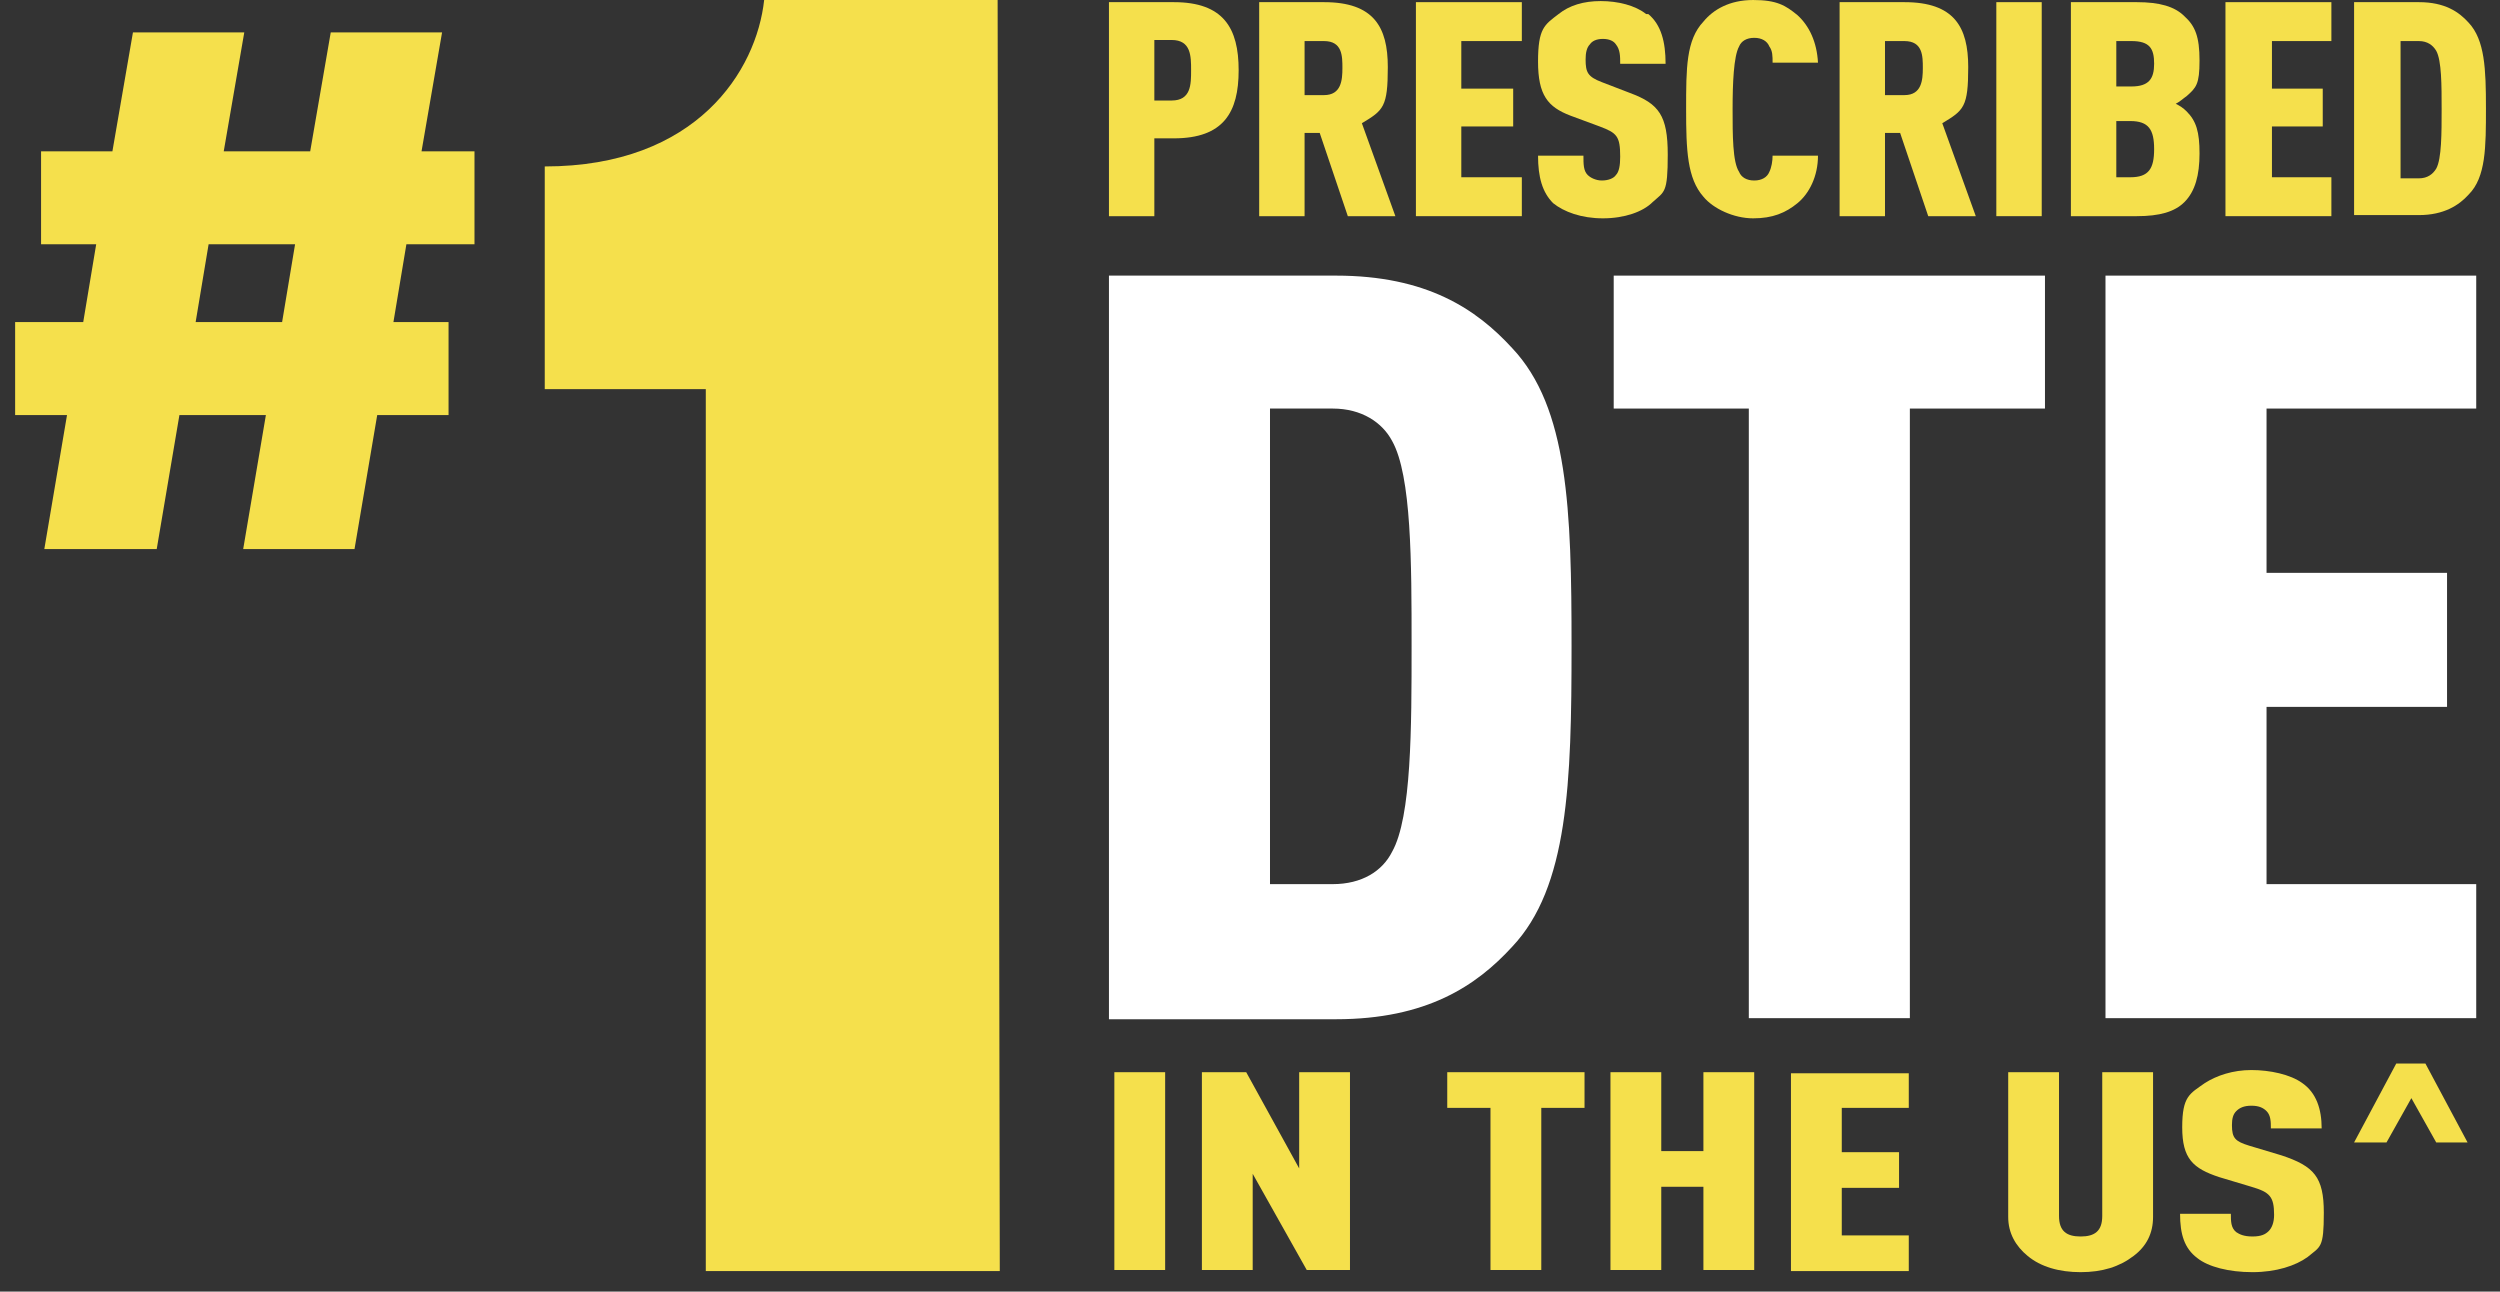 <?xml version="1.0" encoding="UTF-8"?>
<svg id="Layer_1" xmlns="http://www.w3.org/2000/svg" version="1.1" viewBox="0 0 231.3 119.5">
  <rect x="0" y="0" width="231.3" height="119.5" fill="#333333" stroke="none"/>
  <!-- Generator: Adobe Illustrator 29.0.1, SVG Export Plug-In . SVG Version: 2.1.0 Build 192)  -->
  <defs>
    <style>
      .st0 {
        fill: #fff;
      }

      .st1 {
        fill: #f5e04c;
      }
    </style>
  </defs>
  <path class="st1" d="M19.3,22.6l-1.2,7.2h8l1.2-7.2s-8,0-8,0ZM39.1,14h4.8v8.6h-6.3l-1.2,7.2h5.1v8.6h-6.6l-2.1,12.4h-10.3l2.1-12.4h-8l-2.1,12.4H4.1l2.1-12.4H1.4v-8.6h6.3l1.2-7.2H3.8v-8.6h6.6l1.9-11h10.3l-1.9,11h8l1.9-11h10.3l-1.9,11h.1Z"/>
  <path class="st1" d="M92.3,0h-21.6c-.7,6.5-6.2,15.4-20.3,15.4v20.6h14.9v81.6h27.2l-.2-117.6Z"/>
  <g>
    <polygon class="st0" points="189.2 37.8 176.7 37.8 176.7 94.2 161.8 94.2 161.8 37.8 149.3 37.8 149.3 25.5 189.2 25.5 189.2 37.8"/>
    <polygon class="st0" points="229.1 37.8 209.7 37.8 209.7 53 226.4 53 226.4 65.4 209.7 65.4 209.7 81.8 229.1 81.8 229.1 94.2 194.8 94.2 194.8 25.5 229.1 25.5 229.1 37.8"/>
    <path class="st0" d="M117.5,37.8v44h5.8c2.7,0,4.6-1.2,5.5-3,1.8-3.2,1.8-11.5,1.8-19.1s0-15.7-1.8-18.9c-.9-1.7-2.8-3-5.5-3,0,0-5.8,0-5.8,0ZM123.6,25.5c8.4,0,13,3.1,16.3,6.7,5.2,5.5,5.5,15,5.5,27.6s-.3,22.3-5.5,27.8c-3.3,3.6-7.9,6.7-16.3,6.7h-21V25.5h21Z"/>
  </g>
  <g>
    <path class="st1" d="M107.8,117.5h-4.7v-18.3h4.7v18.3Z"/>
    <path class="st1" d="M124.9,117.5h-4l-5-8.9v8.9h-4.7v-18.3h4.1l4.9,8.9v-8.9h4.7v18.3Z"/>
    <path class="st1" d="M146.6,102.5h-4v15h-4.7v-15h-4v-3.3h12.7v3.3h0Z"/>
    <path class="st1" d="M162.3,117.5h-4.7v-7.7h-3.9v7.7h-4.7v-18.3h4.7v7.3h3.9v-7.3h4.7v18.3Z"/>
    <path class="st1" d="M176.6,102.5h-6.2v4.1h5.3v3.3h-5.3v4.4h6.2v3.3h-10.9v-18.3h10.9v3.3h0Z"/>
    <path class="st1" d="M199.2,112.6c0,1.5-.6,2.7-1.8,3.6-1.3,1-2.9,1.5-4.9,1.5s-3.7-.5-4.9-1.5c-1.1-.9-1.8-2.1-1.8-3.6v-13.4h4.7v13.3c0,1.4.7,1.9,2,1.9s2-.5,2-1.9v-13.3h4.7v13.4Z"/>
    <path class="st1" d="M213,100.2c1.3.9,1.8,2.4,1.8,4.2h-4.7c0-.6,0-1.2-.4-1.6-.3-.3-.7-.5-1.4-.5s-1.1.2-1.4.5c-.3.3-.4.7-.4,1.3,0,1.2.3,1.5,1.6,1.9l3,.9c3,1,3.9,2,3.9,5.3s-.3,3.1-1.5,4.1c-1.1.8-2.9,1.4-5.1,1.4s-4.1-.5-5.1-1.3c-1.2-.9-1.6-2.2-1.6-4.1h4.7c0,.7,0,1.3.5,1.7.3.2.7.4,1.5.4s1.2-.2,1.5-.5.5-.8.5-1.5c0-1.7-.4-2.1-2.1-2.6l-3-.9c-2.4-.8-3.4-1.7-3.4-4.6s.7-3.1,2.1-4.1c1.1-.7,2.6-1.2,4.3-1.2s3.6.4,4.7,1.2h0Z"/>
  </g>
  <g>
    <g>
      <path class="st1" d="M106.8,3.8v5.5h1.6c1.8,0,1.8-1.5,1.8-2.8s0-2.8-1.8-2.8h-1.6ZM108.6.2c4.6,0,6,2.4,6,6.3s-1.4,6.3-6,6.3h-1.8v7.2h-4.2V.2h6Z"/>
      <path class="st1" d="M120.7,3.8v5h1.8c1.6,0,1.7-1.4,1.7-2.5s0-2.5-1.7-2.5c0,0-1.8,0-1.8,0ZM122.5.2c4.6,0,5.9,2.3,5.9,6s-.4,4-2.4,5.2l3.1,8.6h-4.4l-2.6-7.7h-1.4v7.7h-4.2V.2h6.1,0Z"/>
    </g>
    <polygon class="st1" points="140.8 3.8 135.2 3.8 135.2 8.2 140 8.2 140 11.7 135.2 11.7 135.2 16.4 140.8 16.4 140.8 20 131 20 131 .2 140.8 .2 140.8 3.8"/>
    <g>
      <path class="st1" d="M152.5,1.3c1.2,1,1.6,2.6,1.6,4.6h-4.2c0-.7,0-1.3-.4-1.8-.2-.3-.6-.5-1.2-.5s-1,.2-1.2.5c-.3.3-.4.8-.4,1.4,0,1.2.2,1.6,1.5,2.1l2.6,1c2.7,1,3.5,2.1,3.5,5.7s-.3,3.4-1.4,4.4c-.9.9-2.6,1.5-4.6,1.5s-3.6-.6-4.6-1.4c-1-1-1.4-2.4-1.4-4.4h4.2c0,.8,0,1.4.4,1.8.2.2.7.5,1.3.5s1.1-.2,1.3-.5c.3-.3.4-.9.4-1.7,0-1.9-.3-2.2-1.9-2.8l-2.7-1c-2.1-.8-3-1.9-3-5s.6-3.4,1.9-4.4c1-.8,2.3-1.2,3.9-1.2s3.2.4,4.2,1.2"/>
      <path class="st1" d="M166.3,1.4c1.1,1,1.8,2.5,1.9,4.4h-4.2c0-.6,0-1.1-.3-1.5-.2-.5-.7-.8-1.4-.8s-1.2.3-1.4.8c-.5.9-.6,3.4-.6,5.8s0,4.9.6,5.8c.2.5.7.8,1.4.8s1.2-.3,1.4-.8c.2-.4.3-1,.3-1.5h4.2c0,1.9-.8,3.5-1.9,4.4-1.1.9-2.3,1.4-4.1,1.4s-3.7-.9-4.6-2c-1.5-1.7-1.6-4.3-1.6-8.1s0-6.4,1.6-8.1c.9-1.1,2.4-2,4.6-2s3,.5,4.1,1.4"/>
      <path class="st1" d="M174.4,3.8v5h1.8c1.6,0,1.7-1.4,1.7-2.5s0-2.5-1.7-2.5c0,0-1.8,0-1.8,0ZM176.2.2c4.6,0,5.9,2.3,5.9,6s-.4,4-2.4,5.2l3.1,8.6h-4.4l-2.6-7.7h-1.4v7.7h-4.2V.2h6.1-.1Z"/>
    </g>
    <rect class="st1" x="184.7" y=".2" width="4.2" height="19.8"/>
    <path class="st1" d="M195.8,11.3v5.1h1.3c1.7,0,2.2-.8,2.2-2.6s-.5-2.6-2.2-2.6h-1.3ZM195.8,3.8v4.2h1.4c1.6,0,2.1-.7,2.1-2.1s-.4-2.1-2.1-2.1c0,0-1.4,0-1.4,0ZM197.7.2c2.1,0,3.5.4,4.4,1.3,1,.9,1.4,1.9,1.4,4.1s-.3,2.5-1.2,3.3c-.3.2-.6.5-1,.7.4.2.7.4,1,.7.9.9,1.2,1.9,1.2,3.9s-.4,3.5-1.4,4.5c-.9.9-2.3,1.3-4.4,1.3h-6.1V.2h6.1Z"/>
    <polygon class="st1" points="215.7 3.8 210.2 3.8 210.2 8.2 214.9 8.2 214.9 11.7 210.2 11.7 210.2 16.4 215.7 16.4 215.7 20 205.9 20 205.9 .2 215.7 .2 215.7 3.8"/>
    <path class="st1" d="M222.1,3.8v12.7h1.7c.8,0,1.3-.4,1.6-.9.5-.9.5-3.3.5-5.5s0-4.5-.5-5.4c-.3-.5-.8-.9-1.6-.9,0,0-1.7,0-1.7,0ZM223.8.2c2.4,0,3.7.9,4.6,1.9,1.5,1.6,1.6,4.3,1.6,7.9s0,6.4-1.6,8c-.9,1-2.3,1.9-4.6,1.9h-6V.2h6Z"/>
  </g>
  <path class="st1" d="M228.4,105.7h-3l-2.3-4.1-2.3,4.1h-3l3.9-7.3h2.7l3.9,7.3h.1Z"/>
</svg>